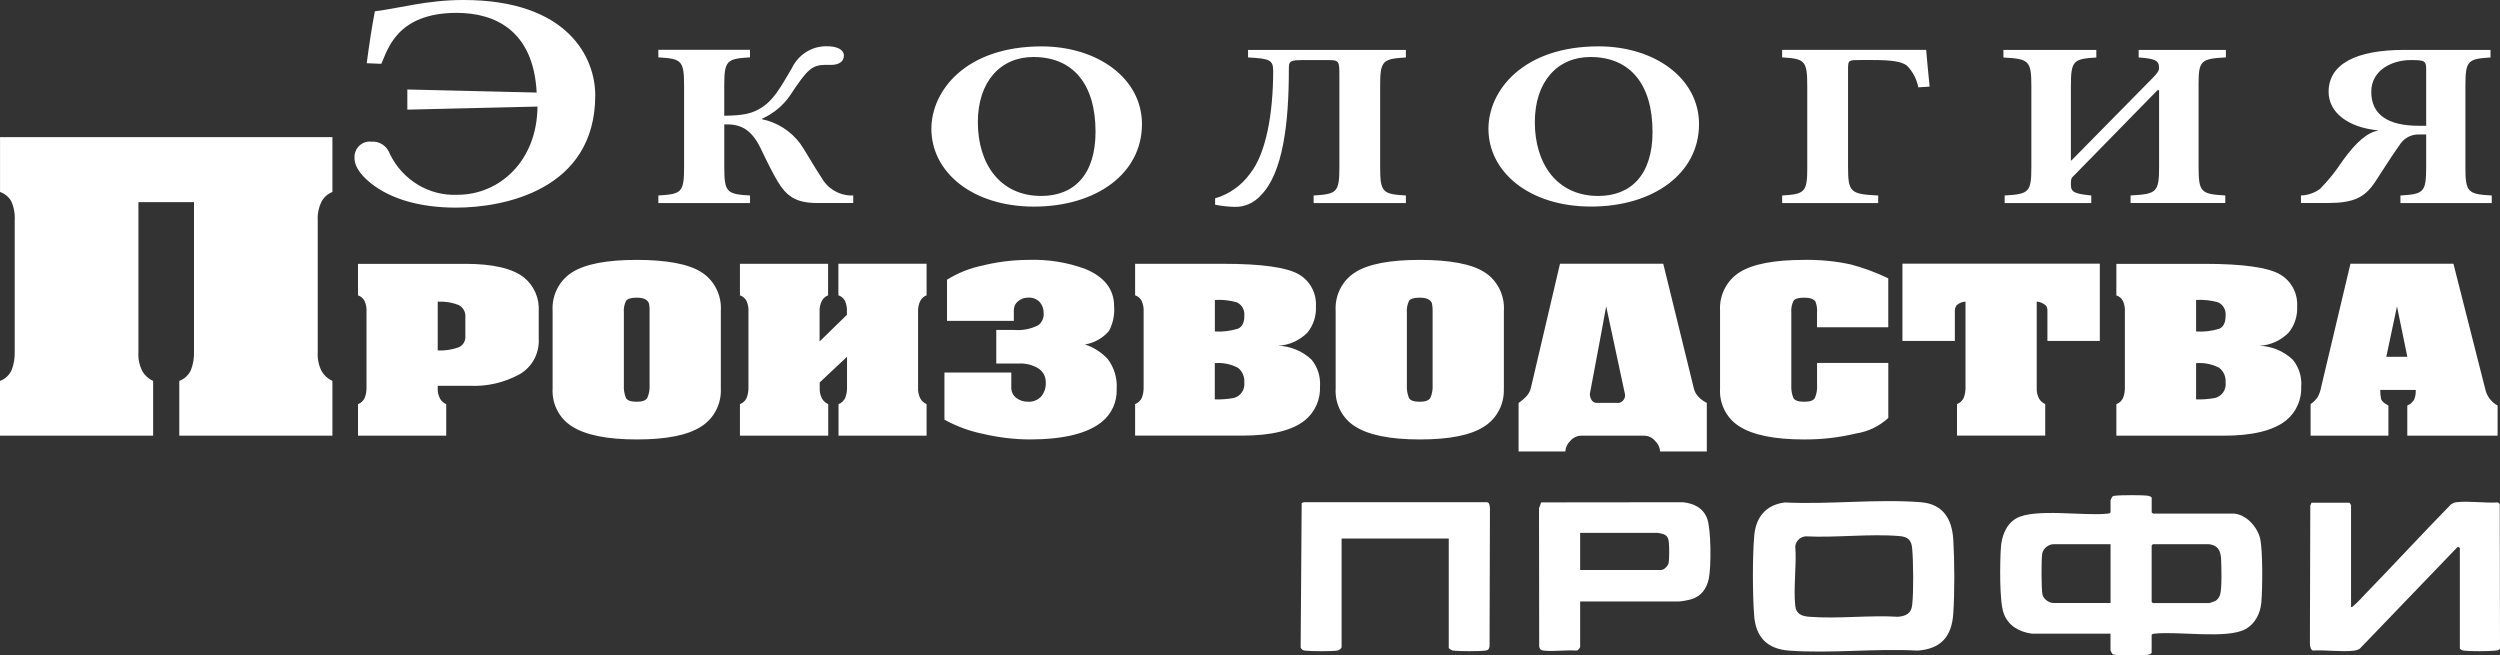 <svg xmlns="http://www.w3.org/2000/svg" id="uuid-01caa112-f995-4b7f-88e7-28dc91ff80e7" viewBox="0 0 652.58 171.04"><rect x="0" y="0" width="652.58" height="171.04" fill="#333333" stroke="none"/><defs><style>.uuid-1fbbefed-d236-4f81-9ad3-6f1f3286baea{fill:#fff;}</style></defs><g id="uuid-25032d86-3890-408f-9ec2-567b83530c03"><path id="uuid-e0f95e40-7fb3-4a01-8c9c-a045ddccee40" class="uuid-1fbbefed-d236-4f81-9ad3-6f1f3286baea" d="M628.39,93.13l-2.7-13.16-2.79,13.16s5.49,0,5.49,0ZM651.97,113.72h-23.59v-7.87c.76-.3,1.39-.85,1.8-1.57.31-.79.45-1.64.41-2.49h-9.27c-.01.77.05,1.55.21,2.3.14.6.78,1.18,1.92,1.76v7.87h-20.31v-8.23c.71-.49,1.33-1.1,1.84-1.82.46-.85.78-1.78.94-2.74l7.62-32.09h26.88l8.26,32.53c.37,1.93,1.58,3.58,3.27,4.49v7.87h.02ZM580.95,99.84c.12-1.5-.51-2.95-1.68-3.84-1.86-.97-3.95-1.38-6.02-1.2v9.45c1.64.06,3.3-.07,4.92-.36,1.8-.42,3.01-2.17,2.79-4.06M580.95,82.41c.16-1.48-.64-2.9-1.96-3.5-1.87-.52-3.8-.73-5.74-.61v8.23c2.04.13,4.1-.11,6.06-.72,1.09-.48,1.64-1.62,1.64-3.38M600.69,100.75c.19,3.47-1.28,6.82-3.93,8.98-3.33,2.67-8.79,4-16.39,4h-27.93v-8.23c.78-.28,1.42-.88,1.76-1.66.32-.84.48-1.74.46-2.64v-19.8c.07-1.01-.12-2.01-.54-2.92-.38-.66-.98-1.15-1.68-1.38v-8.23h23.01c10.11,0,16.72.94,19.83,2.82,2.86,1.7,4.55,4.91,4.35,8.3.13,2.48-.66,4.92-2.21,6.83-2.06,2.08-4.8,3.31-7.69,3.44,3.25.08,6.37,1.37,8.76,3.63,1.57,1.92,2.37,4.38,2.22,6.89M548.12,89h-13.68v-7.82c.04-.48-.08-.95-.33-1.35-.67-.65-1.54-1.03-2.46-1.11v22.46c-.06,1.01.15,2,.62,2.89.38.63.94,1.12,1.6,1.41v8.23h-23.03v-8.23c.78-.28,1.42-.89,1.76-1.66.32-.84.48-1.74.46-2.64v-22.45c-.84.04-1.64.37-2.29.92-.33.44-.51.98-.49,1.54v7.81h-13.68v-20.17h51.52v20.16h0ZM492.9,109.11c-2.35,2.15-5.25,3.55-8.36,4.03-4.46,1.08-9.02,1.6-13.6,1.57-7.75,0-13.41-1.15-16.96-3.44-3.32-2.1-5.24-5.9-4.99-9.9v-20.18c-.26-4.09,1.71-7.99,5.11-10.12,3.41-2.15,9.03-3.23,16.84-3.23,4.07-.07,8.14.32,12.13,1.18,3.38.89,6.67,2.11,9.83,3.63v12.78h-18.6v-3.74c.09-1.01-.04-2.02-.41-2.95-.44-.71-1.42-1.04-2.95-1.04s-2.4.28-2.78.83c-.47.96-.67,2.03-.57,3.1v18.88c-.07,1.15.11,2.29.53,3.35.35.68,1.3,1.01,2.83,1.01s2.4-.33,2.79-.98c.46-1.08.66-2.26.57-3.44v-5.72h18.6v14.39-.02h-.01,0ZM424.17,102.9l-4.91-22.94c-.76,4.26-1.67,9.12-2.7,14.57-1.04,5.45-1.56,8.22-1.56,8.3,0,.57.16,1.12.46,1.6.31.5.86.78,1.43.74h5.08c1.07.16,2.06-.6,2.21-1.7.03-.19.03-.38,0-.57M445.56,117.84h-12.21c-.07-1.03-.53-2-1.27-2.7-.7-.87-1.73-1.38-2.83-1.41h-16.55c-1.09.02-2.12.53-2.83,1.38-.75.71-1.2,1.69-1.27,2.73h-12.2v-12.66c.8-.54,1.55-1.18,2.21-1.91.53-.66.9-1.44,1.06-2.27l7.54-32.16h26.95l8.01,32.64c.2.76.58,1.46,1.11,2.02.64.7,1.41,1.27,2.25,1.66v12.66h0l.03.02h0ZM373.96,100.51v-18.88c.04-.8-.01-1.61-.16-2.4-.33-1.02-1.4-1.53-3.21-1.53-1.47,0-2.4.28-2.78.83-.47.96-.67,2.03-.57,3.1v18.88c-.07,1.15.11,2.29.53,3.35.35.68,1.3,1.01,2.83,1.01s2.4-.35,2.79-1.05c.45-1.04.64-2.18.57-3.32M392.54,101.37c.2,4.05-1.78,7.88-5.16,9.99-3.44,2.23-9.04,3.36-16.79,3.35-7.75,0-13.4-1.15-16.94-3.44-3.32-2.1-5.24-5.9-5-9.9v-20.18c-.26-4.09,1.72-7.99,5.12-10.12,3.41-2.15,9.02-3.23,16.84-3.23s13.49,1.06,16.87,3.2c3.4,2.14,5.35,6.05,5.08,10.15v20.18h-.02,0ZM324.8,99.83c.12-1.49-.51-2.95-1.68-3.84-1.86-.97-3.95-1.38-6.02-1.2v9.46c1.64.06,3.3-.07,4.92-.36,1.8-.42,3.01-2.17,2.78-4.06M324.8,82.41c.16-1.48-.64-2.9-1.96-3.5-1.86-.52-3.8-.73-5.72-.61v8.23c2.05.13,4.1-.13,6.06-.74,1.09-.48,1.64-1.62,1.64-3.38M344.56,100.73c.19,3.47-1.28,6.82-3.93,8.98-3.33,2.67-8.79,4-16.39,4h-27.94v-8.23c.78-.28,1.42-.89,1.76-1.66.32-.84.48-1.74.46-2.64v-19.79c.07-1.01-.12-2.01-.54-2.92-.38-.66-.97-1.15-1.68-1.38v-8.23h23.02c10.11,0,16.71.94,19.83,2.82,2.86,1.7,4.55,4.91,4.35,8.3.13,2.48-.66,4.92-2.21,6.83-2.06,2.08-4.81,3.31-7.7,3.44,3.25.08,6.37,1.37,8.77,3.63,1.57,1.92,2.36,4.38,2.21,6.89M291.49,101.55c.13,3.32-1.3,6.5-3.85,8.55-3.77,3.07-10.08,4.61-18.92,4.61-4.09-.03-8.17-.52-12.16-1.47-3.51-.71-6.89-1.96-10.03-3.69v-12.3h17.45v3.81c-.05,1.11.44,2.17,1.31,2.82.88.66,1.94,1.01,3.03.98,1.3.09,2.58-.42,3.48-1.38.83-1.03,1.25-2.33,1.18-3.66.03-1.42-.65-2.77-1.8-3.57-1.62-1.02-3.51-1.49-5.4-1.35h-5.72v-8.78h4.58c2.2.2,4.41-.22,6.4-1.23.97-.75,1.49-1.96,1.39-3.2.01-1.03-.33-2.02-.99-2.8-.81-.86-1.96-1.3-3.11-1.2-.94-.01-1.85.32-2.58.94-.7.55-1.11,1.4-1.11,2.31v2.82h-17.44v-10.75c2.85-1.77,5.98-3.02,9.25-3.69,3.94-.98,7.98-1.47,12.04-1.48,5.01-.18,10.02.62,14.75,2.34,5.06,2.08,7.58,5.35,7.58,9.77.17,2.22-.29,4.44-1.31,6.39-1.62,1.92-3.86,3.19-6.3,3.57,2.24.73,4.26,2.02,5.9,3.75,1.71,2.23,2.56,5.04,2.38,7.87M241.9,113.72h-23.02v-8.23c.78-.28,1.42-.89,1.76-1.66.32-.84.48-1.74.46-2.64v-8.06l-7.13,6.7v1.36c-.06,1.01.15,2,.62,2.89.38.63.94,1.12,1.6,1.41v8.23h-23.04v-8.23c.78-.28,1.42-.88,1.76-1.66.32-.84.48-1.74.46-2.64v-19.8c.07-1.01-.12-2.01-.54-2.92-.38-.66-.98-1.15-1.68-1.38v-8.23h23.01v8.23c-.67.26-1.24.74-1.6,1.38-.46.9-.67,1.91-.62,2.92v7.74l7.13-6.95v-.8c.07-1.01-.12-2.01-.54-2.92-.38-.66-.98-1.15-1.68-1.38v-8.23h23.02v8.23c-.67.26-1.24.74-1.6,1.38-.46.9-.67,1.91-.62,2.92v19.81c-.06,1.01.15,2,.62,2.89.38.63.94,1.12,1.6,1.41v8.23h.03,0ZM169.56,100.51v-18.88c.04-.8,0-1.61-.16-2.4-.33-1.02-1.39-1.53-3.19-1.53-1.48,0-2.4.28-2.79.83-.47.96-.67,2.03-.57,3.1v18.88c-.07,1.15.11,2.29.53,3.35.35.68,1.3,1.01,2.83,1.01s2.4-.35,2.78-1.05c.45-1.04.64-2.18.57-3.32M188.16,101.37c.2,4.05-1.78,7.88-5.16,9.99-3.44,2.23-9.04,3.36-16.79,3.35-7.75,0-13.4-1.15-16.96-3.44-3.32-2.1-5.24-5.9-5-9.9v-20.18c-.26-4.09,1.72-7.99,5.12-10.12,3.42-2.15,9.03-3.23,16.84-3.23s13.49,1.06,16.87,3.2c3.4,2.15,5.35,6.06,5.08,10.15v20.18h0ZM121.47,87.78v-4.98c.12-1.34-.58-2.61-1.76-3.19-1.74-.67-3.59-.97-5.45-.86v12.73c1.83.09,3.67-.18,5.41-.8,1.15-.45,1.88-1.62,1.8-2.89M140.64,88.64c.12,3.77-1.85,7.3-5.09,9.1-4.01,2.17-8.5,3.19-13.02,2.96h-8.27v.5c-.07,1.01.15,2.01.62,2.89.38.63.94,1.12,1.6,1.41v8.23h-23.03v-8.23c.78-.28,1.42-.89,1.76-1.66.32-.84.48-1.74.46-2.64v-19.8c.07-1.01-.12-2.01-.54-2.92-.38-.66-.97-1.15-1.68-1.38v-8.23h28.01c7.27,0,12.4,1.21,15.4,3.63,2.56,2.11,3.96,5.35,3.77,8.72v7.45h0v-.03h0ZM86.77,113.72h-39.97v-14.3c1.36-.49,2.46-1.53,3.06-2.88.55-1.46.82-3.02.78-4.59v-39.18h-14.51v39.18c-.11,1.74.27,3.48,1.07,5.02.66,1.09,1.62,1.95,2.77,2.46v14.3H0v-14.3c1.36-.49,2.46-1.53,3.06-2.88.55-1.46.82-3.02.78-4.59v-34.38c.11-1.74-.2-3.48-.91-5.07-.66-1.14-1.7-1.99-2.92-2.4v-14.31h86.76v14.31c-1.17.45-2.14,1.3-2.77,2.4-.8,1.56-1.17,3.31-1.06,5.07v34.37c-.11,1.74.26,3.48,1.06,5.02.66,1.09,1.62,1.95,2.77,2.46v14.31h0v-.02h0ZM633.31,32.83h-1.96c-8.19,0-12.37-3.02-12.37-8.85s5.65-8.3,10.24-8.3c3.85,0,4.09.19,4.09,2.64v14.51h0ZM633.31,43.59c0,6.64-.66,7.07-6.72,7.44v1.97h23.84v-1.97c-6.23-.36-6.88-.8-6.88-7.44v-21.15c0-6.64.65-7.07,6.55-7.44v-1.97h-22.6c-12.37,0-19.66,3.63-19.66,10.94,0,5.41,5.08,9.34,13.11,10.08h-.09c-2.86.56-5.65,2.77-9.42,8-1.71,2.61-3.66,5.03-5.82,7.25-1.46,1.07-3.2,1.67-5,1.72v1.97h7.05c6.72,0,9.5-1.48,12.04-5.1,2.04-3.02,4.09-6.45,6.56-9.9,1.09-1.85,3.06-2.96,5.16-2.89h1.88v8.48h0ZM530.25,43.59c0,6.64-.66,7.07-6.97,7.44v1.97h22.61v-1.97c-4.1-.43-5.32-.8-5.32-2.7,0-1.53,0-1.85,1.06-2.77l21.55-22.02h.41v20.04c0,6.64-.66,7.07-7.45,7.44v1.97h24.73v-1.97c-6.3-.36-6.97-.8-6.97-7.44v-21.65c0-6.15.66-6.59,7.13-6.95v-1.95h-22.77v1.97c4.09.31,5.32.68,5.32,2.7,0,.74-.25,1.11-1.3,2.28l-21.55,21.89h-.16v-19.42c0-6.64.65-7.07,6.64-7.44v-1.97h-24.25v1.97c6.64.36,7.29.8,7.29,7.44v21.16h0v-.02h0ZM471.76,43.59c0,6.64-.65,7.07-6.56,7.44v1.97h25.07v-1.97c-7.22-.36-7.87-.8-7.87-7.44v-25.64c0-2.28.17-2.28,3.28-2.28h3.18c4.84,0,7.54.37,8.93,1.48,1.51,1.54,2.54,3.51,2.95,5.65l2.95-.19c-.41-4.06-.82-8.55-.9-9.6h-37.6v1.97c5.9.36,6.56.8,6.56,7.44v21.17h.01,0ZM431.37,34.36c0,11.38-5.72,16.79-14.18,16.79-10.89,0-16.55-8.55-16.55-19.24s5.98-17.03,14.5-17.03c10.48,0,16.22,7.25,16.22,19.49M417.28,12.1c-19.83,0-28.75,11.62-28.75,21.52,0,11.26,10.65,20.3,26.79,20.3s28.18-8.55,28.18-21.53c0-11.93-11.55-20.29-26.22-20.29M325.78,13.02v1.97c5.57.31,6.56.61,6.56,3.5,0,11.19-1.88,21.58-5.98,26.75-2.26,3.17-5.49,5.47-9.18,6.53v1.67c1.67.33,3.38.52,5.08.56,2.58.07,5.06-1.01,6.8-2.96,5.9-5.84,7.37-19.18,7.37-32.77,0-2.46.08-2.59,4.51-2.59h5.57c3.11,0,3.11.19,3.11,4.3v23.61c0,6.64-.65,7.07-6.72,7.44v1.97h24.08v-1.97c-6.06-.36-6.72-.8-6.72-7.44v-21.15c0-6.64.65-7.07,6.72-7.44v-1.97h-41.21.01ZM285.97,34.36c0,11.38-5.72,16.79-14.17,16.79-10.9,0-16.55-8.55-16.55-19.24s5.98-17.03,14.5-17.03c10.49,0,16.22,7.25,16.22,19.49M271.87,12.11c-19.83,0-28.75,11.62-28.75,21.52,0,11.26,10.65,20.3,26.79,20.3s28.18-8.55,28.18-21.53c0-11.93-11.55-20.29-26.22-20.29M178.57,43.59c0,6.64-.66,7.07-6.72,7.44v1.97h23.93v-1.97c-6.06-.36-6.72-.8-6.72-7.44v-11.13c3.69-.06,6.79.68,9.5,6.27,1.72,3.63,3.35,6.83,4.42,8.61,2.29,3.75,4.58,5.65,10.32,5.65h9.42v-1.97c-3.38.15-6.56-1.62-8.27-4.62-2.38-3.63-4.26-7.07-5.57-8.92-2.45-3.28-5.97-5.53-9.91-6.34v-.19c2.89-1.27,5.39-3.34,7.21-5.96,4.51-6.83,5.72-8,9.18-8.06h1.88c1.56-.06,3.11-.74,3.03-2.52,0-1.35-1.64-2.4-4.67-2.34-3.8.02-7.27,2.26-8.93,5.78-3.27,5.65-4.92,8.23-7.54,10.02-2.7,1.85-5.24,2.28-10.08,2.34v-7.8c0-6.64.66-7.07,6.72-7.44v-1.97h-23.92v1.97c6.06.36,6.72.8,6.72,7.44v21.16h0v.02h0ZM99.53,16.66c1.6-3.35,3.82-13.3,19.65-13.3,10.08,0,20.07,4.62,20.91,20.8l-33.76-.8v5.26l33.97-.8c-.11,14.18-9.87,23.03-20.91,23.03-7.41.33-14.32-3.85-17.63-10.68-.74-2.08-2.74-3.39-4.88-3.19-2.16-.24-4.09,1.36-4.33,3.57-.02.19-.03.38-.02.57,0,2.63,2.02,5.1,5.2,7.41,4.67,3.34,11.68,5.67,21.34,5.67,12.21,0,36.31-4.47,36.31-29.34,0-9.8-7.11-24.86-34.39-24.86-9.55,0-16.67,2.15-23.14,2.95-.85,4.47-1.49,8.76-2.12,13.55l3.82.16s-.02,0-.02,0Z"></path><path class="uuid-1fbbefed-d236-4f81-9ad3-6f1f3286baea" d="M550.92,165.41h-20.51c-3.32-.45-6.16-2.03-7.37-5.26-1.18-3.17-.99-13.43-.75-17.16.19-2.92,1.3-6.08,3.94-7.63,4.77-2.8,17.91-.58,23.96-1.29.31-.04.54-.03.73-.33v-3.16c0-.09.4-.88.51-.97.18-.18.41-.17.64-.2,1.53-.21,7.12-.21,8.65,0,.28.04.94.27.94.54v3.79l.32.32h20.83c3.35,0,6.44,3.42,7.16,6.52.72,3.13.62,13.26.31,16.73-.25,2.77-1.6,5.49-4.07,6.88-4.81,2.71-17.77.51-23.83,1.22-.31.04-.54.03-.73.33v4.63c0,.27-.66.5-.94.54-1.53.21-7.12.21-8.65,0-.23-.03-.46-.02-.64-.2-.11-.09-.51-.87-.51-.97v-4.31ZM550.92,142.05h-14.84c-1.34,0-2.77,1.11-3,2.47-.25,1.5-.25,9.4.09,10.75.31,1.19,1.74,2.14,2.91,2.14h14.84v-15.36ZM576.7,142.05h-14.73l-.32.32v14.73l.32.32h14.73c.17,0,1.46-.48,1.69-.63.53-.34.96-1,1.14-1.59.48-1.53.36-7.6.23-9.47-.15-2.07-.86-3.37-3.06-3.67Z"></path><path class="uuid-1fbbefed-d236-4f81-9ad3-6f1f3286baea" d="M465.84,131.16c11.52.57,24.12-.96,35.51-.07,5.83.45,8.19,4.35,8.52,9.78.34,5.57.37,13.81-.01,19.37-.41,5.99-3.28,9.17-9.35,9.59-10.9-.62-22.67.8-33.48,0-5.71-.42-8.71-3.47-9.14-9.16-.42-5.62-.45-15.21.02-20.8.4-4.81,3.01-8.08,7.92-8.7ZM471.31,140c-1.41.15-2.48,1.16-2.69,2.57.4,4.96-.52,10.71,0,15.58.23,2.15,1.74,2.7,3.68,2.85,7.45.58,15.64-.46,23.16,0,2.05-.2,3.43-.84,3.68-3.06.39-3.44.31-11.22,0-14.74-.19-2.19-1.06-3.07-3.26-3.26-7.83-.67-16.65.47-24.57.06Z"></path><path class="uuid-1fbbefed-d236-4f81-9ad3-6f1f3286baea" d="M613.68,158.46c.37.09.42-.15.63-.31.95-.73,2.28-2.24,3.16-3.15,7.49-7.73,14.79-15.65,22.32-23.35.44-.29.81-.48,1.35-.55,3.33-.4,7.49.27,10.91.05l.46.38.07,37.74c-.17.49-.88.53-1.32.57-1.89.17-6.16.21-8.01,0-.47-.06-.83-.16-1.15-.53v-26.3l-.52-.31-25.58,26.61c-.46.3-1.02.48-1.57.54-3.31.37-7.31-.24-10.69-.04-.59-.18-.77-1.19-.78-1.74l.1-36.11.32-.73h9.9c.09.07.42.58.42.64v26.62Z"></path><path class="uuid-1fbbefed-d236-4f81-9ad3-6f1f3286baea" d="M378.19,140.57h-27.99v28.3c0,.42-.69.9-1.15.96-1.52.21-6.91.2-8.44,0-.55-.07-.86-.29-1.1-.79l.27-37.73.62-.22h47.58c.85-.05.88.92.94,1.58l-.1,36.11c-.19.69-.33.95-1.06,1.05-1.51.2-6.93.2-8.44,0-.34-.05-1.15-.48-1.15-.75v-28.51Z"></path><path class="uuid-1fbbefed-d236-4f81-9ad3-6f1f3286baea" d="M412.47,156.99v11.89c0,.18-.63,1-.95.94-2.7-.2-5.78.28-8.43.02-.79-.08-1.05-.19-1.31-1l-.05-36.16.56-1.54,37.02-.04c2.83.3,5.24,1.46,6.3,4.22,1.07,2.78,1.09,12.8.43,15.79-.57,2.58-1.97,4.53-4.57,5.32-.66.2-2.6.57-3.22.57h-25.78ZM412.47,148.78h21.15c.77,0,1.79-1.06,1.95-1.84.2-.98.17-4.36.05-5.42s-.43-1.76-1.47-2.11c-.15-.05-1.3-.31-1.37-.31h-20.31v9.68Z"></path></g></svg>